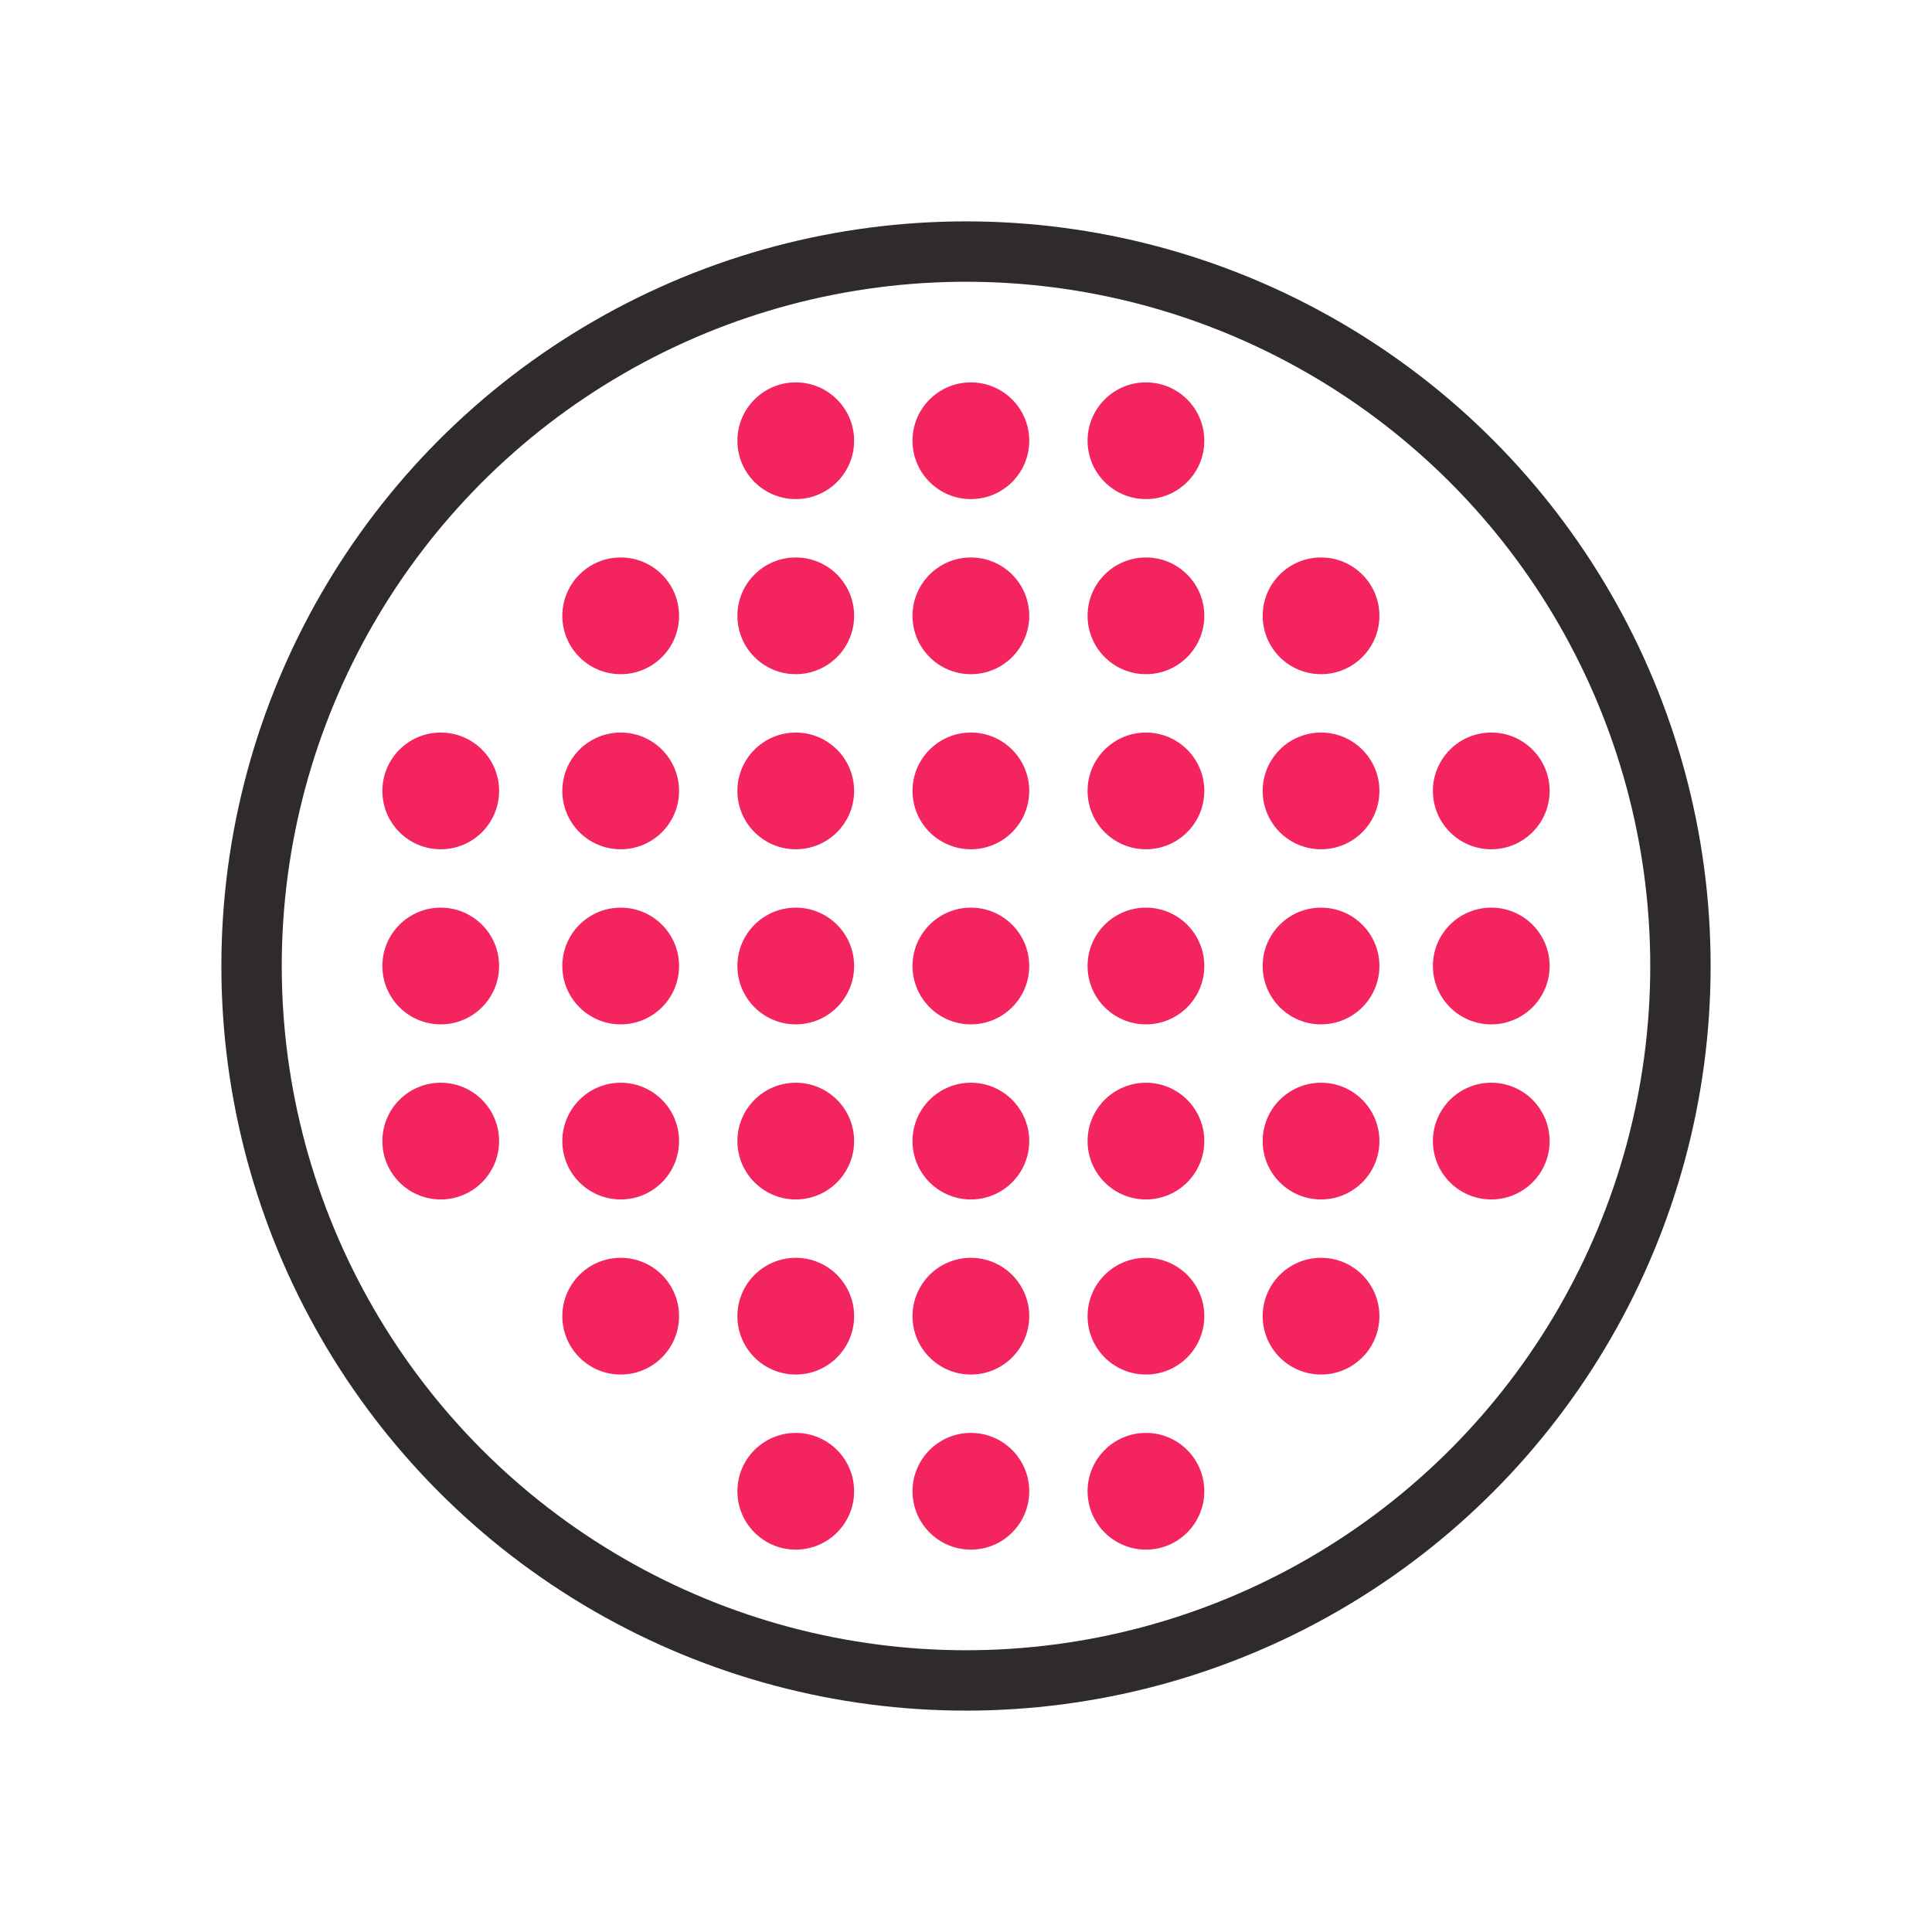 <?xml version="1.0" encoding="utf-8"?>
<svg xmlns="http://www.w3.org/2000/svg" fill="none" height="96" viewBox="0 0 96 96" width="96">
<circle cx="30.842" cy="30.6" fill="#F3245E" r="2.9"/>
<circle cx="30.842" cy="39.3" fill="#F3245E" r="2.9"/>
<circle cx="21.9" cy="39.3" fill="#F3245E" r="2.9"/>
<circle cx="30.842" cy="48" fill="#F3245E" r="2.9"/>
<circle cx="21.9" cy="48" fill="#F3245E" r="2.9"/>
<circle cx="30.842" cy="56.7" fill="#F3245E" r="2.9"/>
<circle cx="21.9" cy="56.7" fill="#F3245E" r="2.9"/>
<circle cx="30.842" cy="65.4" fill="#F3245E" r="2.9"/>
<circle cx="39.541" cy="30.6" fill="#F3245E" r="2.9"/>
<circle cx="39.541" cy="21.9" fill="#F3245E" r="2.9"/>
<circle cx="39.541" cy="39.3" fill="#F3245E" r="2.9"/>
<circle cx="39.541" cy="48" fill="#F3245E" r="2.9"/>
<circle cx="39.541" cy="56.7" fill="#F3245E" r="2.9"/>
<circle cx="39.541" cy="65.4" fill="#F3245E" r="2.9"/>
<circle cx="39.541" cy="74.1" fill="#F3245E" r="2.9"/>
<circle cx="48.242" cy="30.6" fill="#F3245E" r="2.9"/>
<circle cx="48.242" cy="21.9" fill="#F3245E" r="2.9"/>
<circle cx="48.242" cy="39.3" fill="#F3245E" r="2.9"/>
<circle cx="48.242" cy="48" fill="#F3245E" r="2.9"/>
<circle cx="48.242" cy="56.7" fill="#F3245E" r="2.9"/>
<circle cx="48.242" cy="65.4" fill="#F3245E" r="2.9"/>
<circle cx="48.242" cy="74.1" fill="#F3245E" r="2.9"/>
<circle cx="56.941" cy="30.6" fill="#F3245E" r="2.9"/>
<circle cx="56.941" cy="21.9" fill="#F3245E" r="2.9"/>
<circle cx="56.941" cy="39.3" fill="#F3245E" r="2.9"/>
<circle cx="56.941" cy="48" fill="#F3245E" r="2.9"/>
<circle cx="56.941" cy="56.7" fill="#F3245E" r="2.9"/>
<circle cx="56.941" cy="65.4" fill="#F3245E" r="2.9"/>
<circle cx="56.941" cy="74.1" fill="#F3245E" r="2.9"/>
<circle cx="65.642" cy="30.6" fill="#F3245E" r="2.9"/>
<circle cx="65.642" cy="39.3" fill="#F3245E" r="2.9"/>
<circle cx="74.1" cy="39.3" fill="#F3245E" r="2.9"/>
<circle cx="65.642" cy="48" fill="#F3245E" r="2.9"/>
<circle cx="74.1" cy="48" fill="#F3245E" r="2.9"/>
<circle cx="65.642" cy="56.7" fill="#F3245E" r="2.9"/>
<circle cx="74.1" cy="56.7" fill="#F3245E" r="2.9"/>
<circle cx="65.642" cy="65.4" fill="#F3245E" r="2.9"/>
<circle cx="48" cy="48" r="35.5" stroke="#2F2A2C" stroke-width="3"/>
</svg>